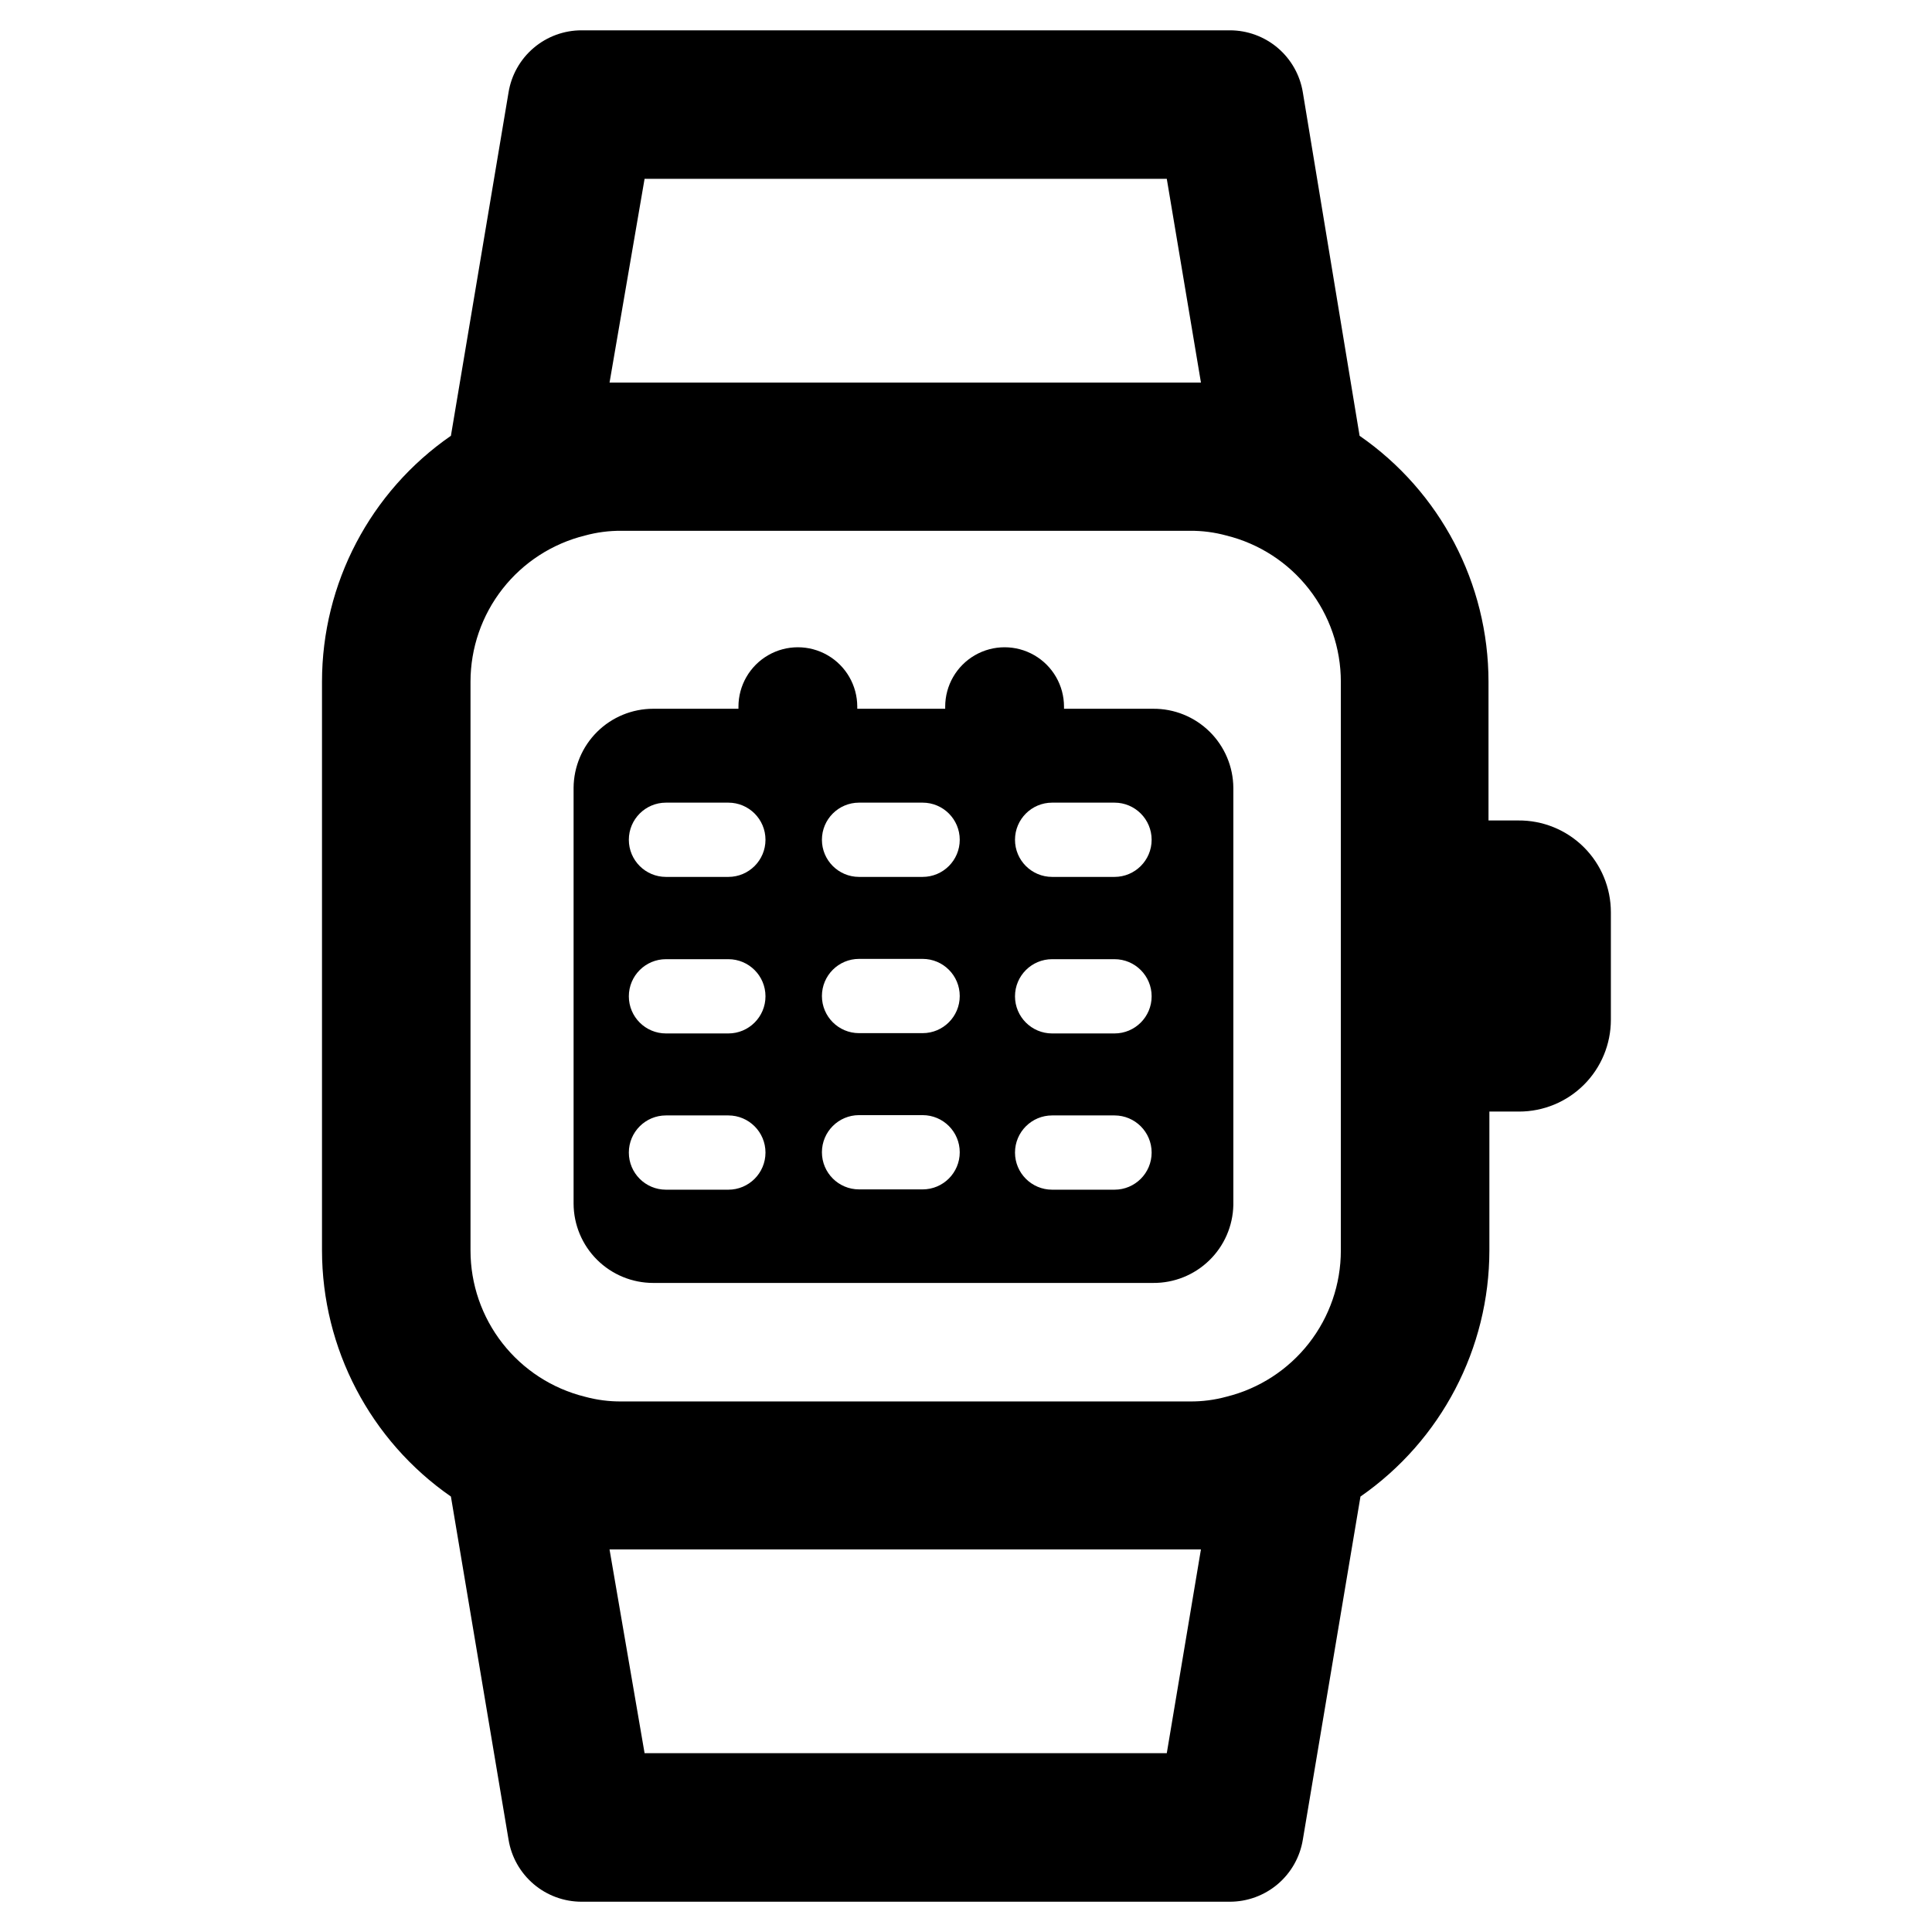 <?xml version="1.0" encoding="UTF-8"?>
<!-- Uploaded to: ICON Repo, www.svgrepo.com, Generator: ICON Repo Mixer Tools -->
<svg fill="#000000" width="800px" height="800px" version="1.1" viewBox="144 144 512 512" xmlns="http://www.w3.org/2000/svg">
 <g>
  <path d="m546.34 361.43h-7.871v-36.762c-0.004-26.02-12.773-50.379-34.164-65.18l-15.039-91.004c-0.746-4.594-3.106-8.773-6.652-11.789-3.551-3.012-8.055-4.668-12.711-4.66h-171.77c-4.652-0.008-9.16 1.648-12.707 4.66-3.551 3.016-5.91 7.195-6.656 11.789l-15.273 91.004c-21.395 14.801-34.16 39.16-34.164 65.18v150.67c0.02 26.035 12.781 50.414 34.164 65.262l15.273 90.922c0.746 4.594 3.106 8.773 6.656 11.789 3.547 3.016 8.055 4.668 12.707 4.664h171.77c4.656 0.004 9.16-1.648 12.711-4.664 3.547-3.016 5.906-7.195 6.652-11.789l15.273-90.922c21.387-14.848 34.148-39.227 34.164-65.262v-36.762h7.871c6.453 0 12.641-2.562 17.203-7.125 4.559-4.559 7.121-10.746 7.121-17.199v-28.496c0.004-6.492-2.594-12.715-7.207-17.285-4.613-4.566-10.859-7.102-17.352-7.039zm-231.52-170.04h138.39l9.055 54.004-156.73-0.004zm138.39 417.22-138.39-0.004-9.289-54h156.73zm46.129-259.15v125.95c-0.004 8.91-2.988 17.566-8.48 24.586-5.492 7.019-13.176 12-21.828 14.145-3.152 0.863-6.41 1.285-9.68 1.258h-150.67c-3.269 0.027-6.527-0.395-9.684-1.258-8.652-2.144-16.336-7.125-21.828-14.145s-8.477-15.676-8.48-24.586v-150.75c0.004-8.914 2.988-17.57 8.48-24.59s13.176-11.996 21.828-14.141c3.156-0.863 6.414-1.289 9.684-1.262h150.67c3.269-0.027 6.527 0.398 9.68 1.262 8.652 2.144 16.336 7.121 21.828 14.141 5.492 7.019 8.477 15.676 8.48 24.59z"/>
  <path d="m449.59 331.83h-23.617v-0.551c0-5.625-3-10.824-7.871-13.637-4.871-2.812-10.875-2.812-15.746 0s-7.871 8.012-7.871 13.637v0.551h-23.301v-0.551c0-5.625-3-10.824-7.871-13.637s-10.875-2.812-15.746 0c-4.871 2.812-7.871 8.012-7.871 13.637v0.551h-22.594c-5.566 0-10.91 2.199-14.863 6.121-3.949 3.922-6.191 9.25-6.234 14.816v110.21c0.023 5.578 2.254 10.926 6.207 14.863 3.957 3.941 9.309 6.152 14.891 6.152h132.49c5.539 0.043 10.875-2.098 14.852-5.957 3.981-3.856 6.277-9.125 6.402-14.668v-110.6c-0.043-5.594-2.305-10.945-6.293-14.871-3.984-3.926-9.367-6.109-14.961-6.066zm-112.57 127.45h-16.531c-5.438 0-9.84-4.402-9.84-9.84 0-5.434 4.402-9.84 9.84-9.84h16.531c5.434 0 9.84 4.406 9.84 9.84 0 5.438-4.406 9.84-9.84 9.84zm0-41.406h-16.531c-5.438 0-9.84-4.406-9.84-9.84s4.402-9.84 9.84-9.84h16.531c5.434 0 9.84 4.406 9.84 9.84s-4.406 9.84-9.84 9.84zm0-41.484h-16.531c-5.438 0-9.84-4.406-9.84-9.84 0-5.434 4.402-9.84 9.84-9.84h16.531c5.434 0 9.84 4.406 9.84 9.84 0 5.434-4.406 9.84-9.84 9.84zm51.168 82.812h-16.531c-5.434 0-9.84-4.406-9.84-9.84 0-5.434 4.406-9.84 9.84-9.84h16.848-0.004c5.438 0 9.84 4.406 9.84 9.84 0 5.434-4.402 9.84-9.84 9.84zm0-41.406h-16.531c-5.434 0-9.84-4.406-9.84-9.84 0-5.434 4.406-9.84 9.84-9.84h16.848-0.004c5.438 0 9.84 4.406 9.84 9.84 0 5.434-4.402 9.84-9.84 9.84zm0-41.406h-16.531c-5.434 0-9.84-4.406-9.84-9.84 0-5.434 4.406-9.84 9.84-9.84h16.848-0.004c5.438 0 9.84 4.406 9.84 9.84 0 5.434-4.402 9.84-9.84 9.84zm51.168 82.891h-16.531c-5.434 0-9.84-4.402-9.84-9.84 0-5.434 4.406-9.84 9.84-9.84h16.531c5.434 0 9.84 4.406 9.84 9.84 0 5.438-4.406 9.84-9.84 9.84zm0-41.406h-16.531c-5.434 0-9.84-4.406-9.84-9.84s4.406-9.84 9.84-9.84h16.531c5.434 0 9.84 4.406 9.84 9.84s-4.406 9.84-9.84 9.84zm0-41.484h-16.531c-5.434 0-9.84-4.406-9.84-9.84 0-5.434 4.406-9.84 9.84-9.84h16.531c5.434 0 9.84 4.406 9.84 9.84 0 5.434-4.406 9.84-9.84 9.84z"/>
 </g>
</svg>